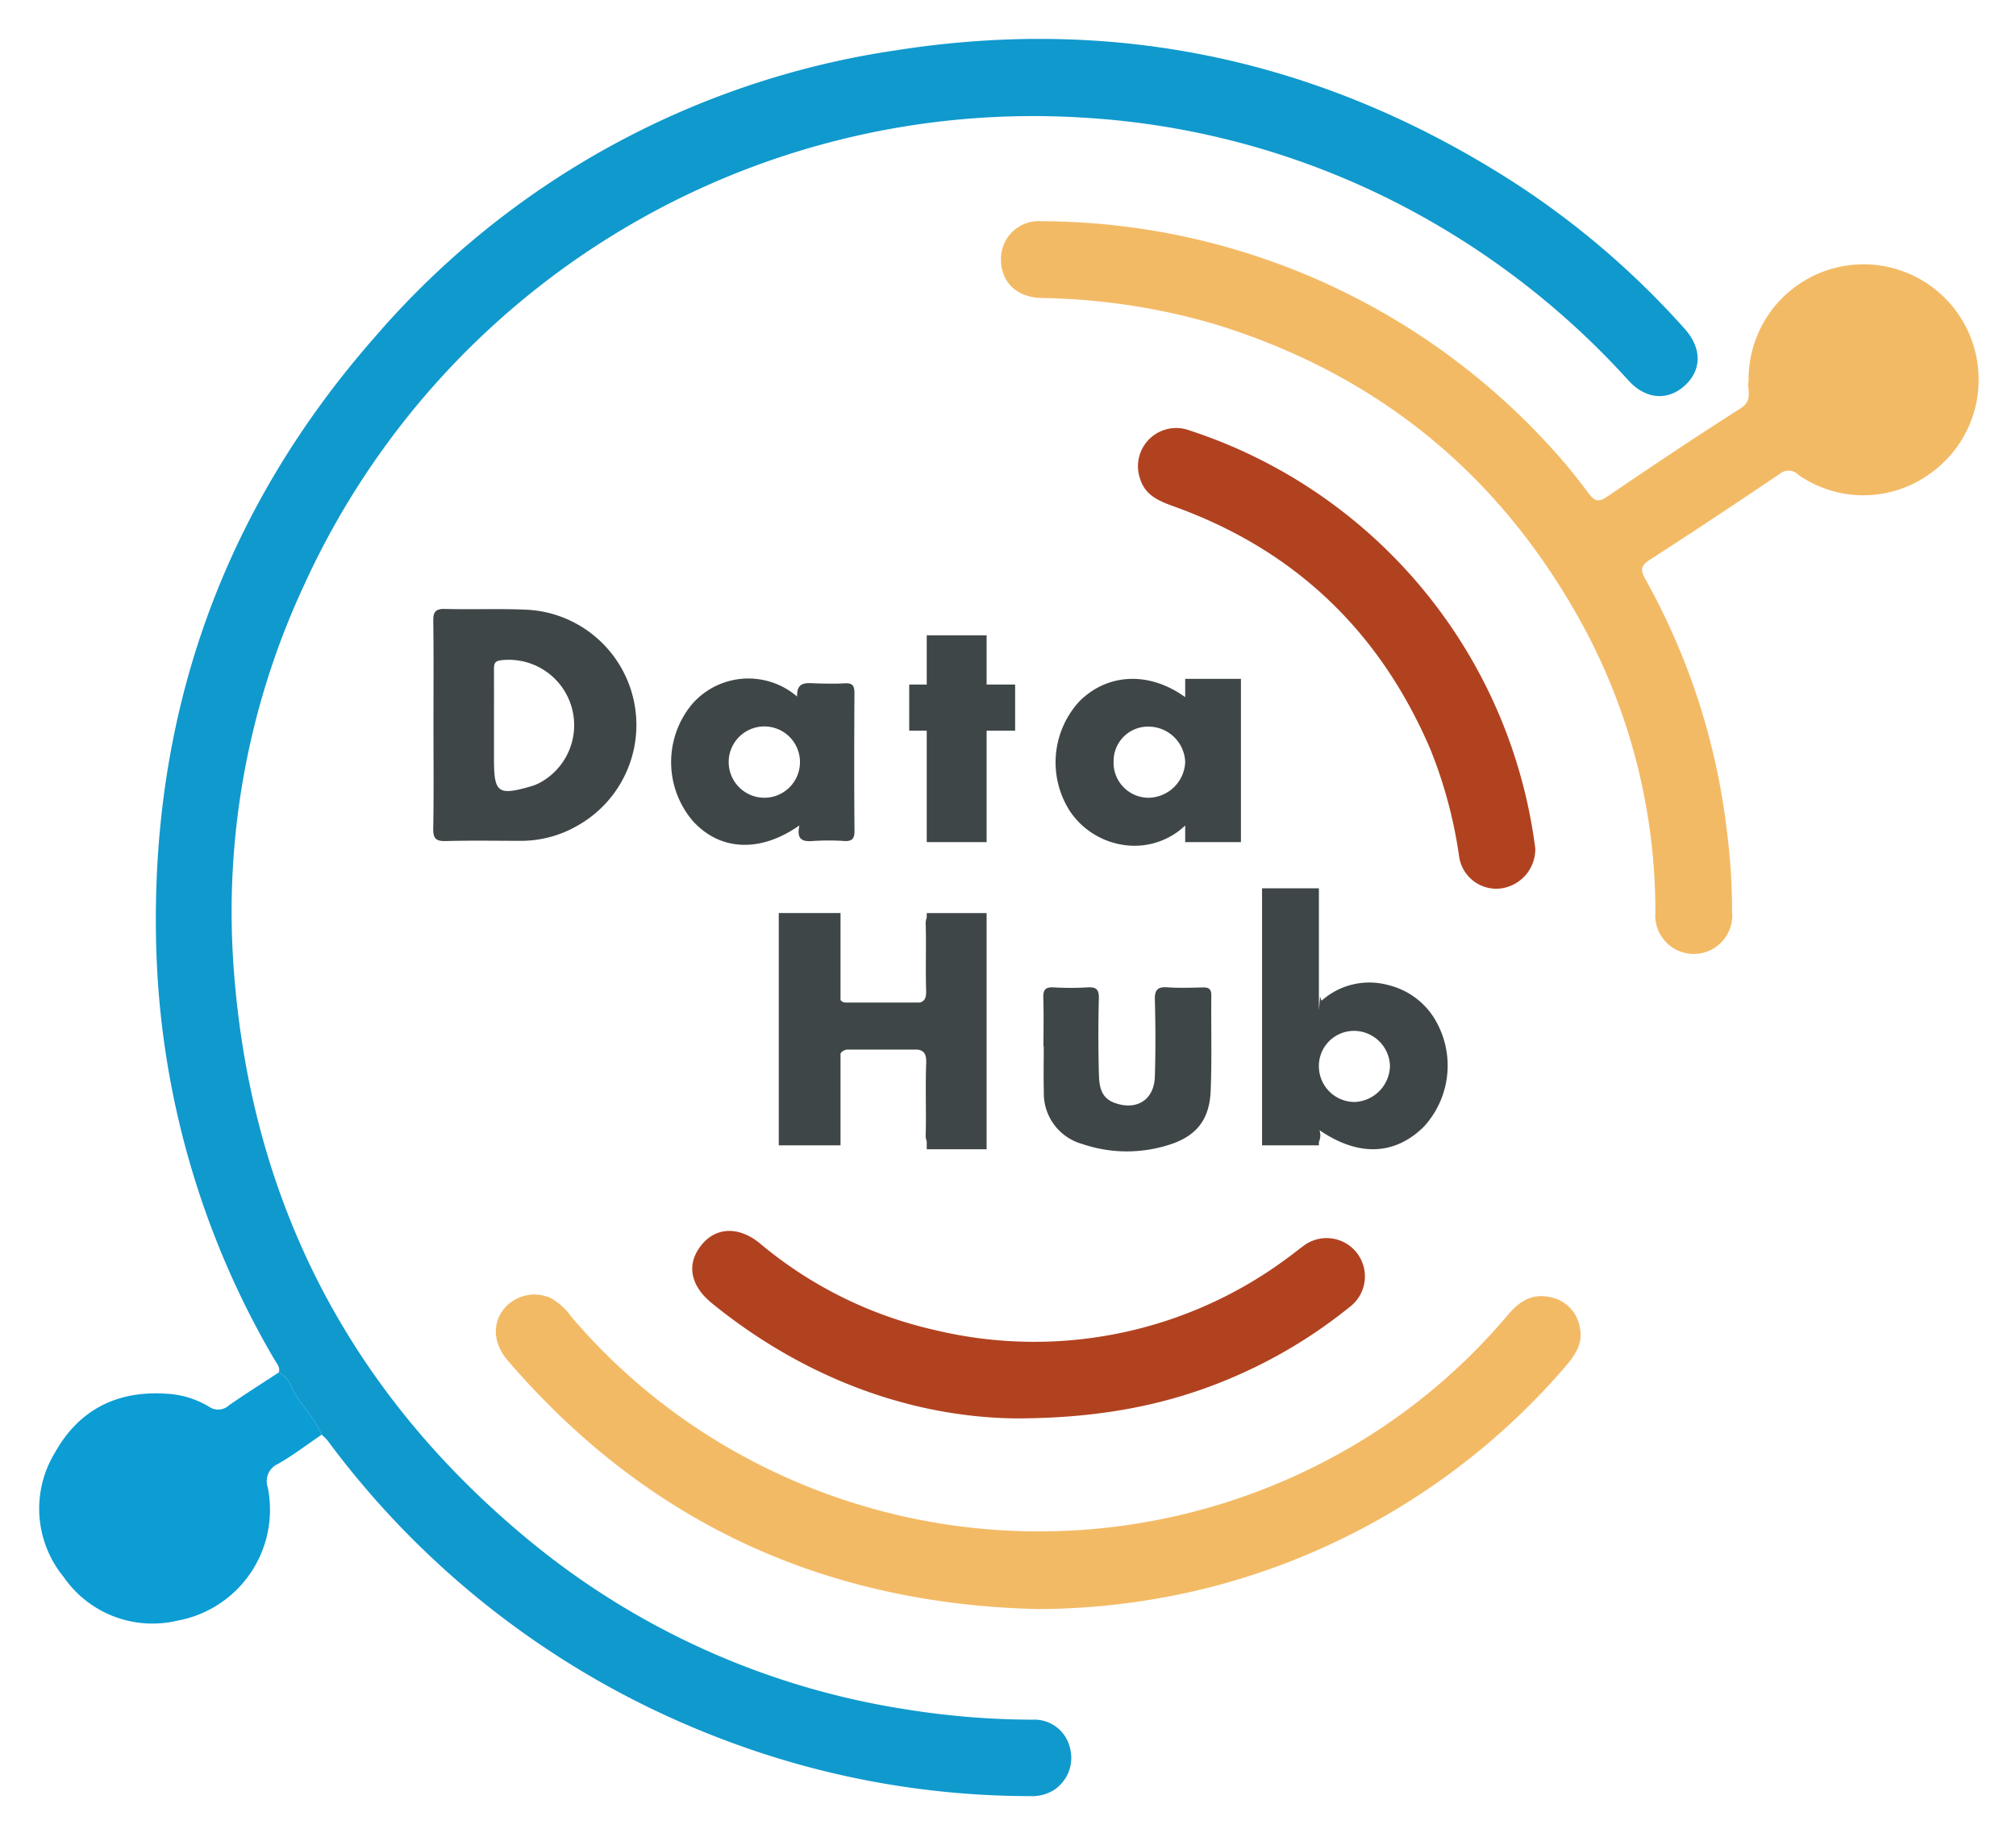<svg xmlns="http://www.w3.org/2000/svg" role="img" viewBox="1.22 -1.28 222.56 202.31"><title>DataHub logo</title><defs><style>.cls-4{fill:#b14220}</style></defs><path fill="none" d="M55.755 82.51q0-1.878 0-3.756c0-2.034.004-4.069-.002-6.103.006 2.034.002 4.069.001 6.103z"/><path fill="#1099cd" d="M115.213 188.561a88.851 88.851 0 0 1-14.056-1.152 85.982 85.982 0 0 1-41.438-18.568c-19.798-16.29-30.724-37.311-32.673-62.859a85.293 85.293 0 0 1 7.648-42.461 88.456 88.456 0 0 1 86.144-51.812 87.217 87.217 0 0 1 38.673 11.638 89.247 89.247 0 0 1 21.501 17.39c1.917 2.101 4.363 2.251 6.234.52 1.865-1.725 1.85-4.133-.054-6.252a92.851 92.851 0 0 0-19.15-16.348C147.212 5.371 124.523.446 100.116 4.277a93.906 93.906 0 0 0-57.379 31.497c-16.959 19.244-24.982 41.874-24.267 67.533A94.98 94.98 0 0 0 31.511 148.796c.256.442.66.839.493 1.429a3.204 3.204 0 0 1 1.479 1.763c.889 1.836 2.47 3.217 3.244 5.112a5.987 5.987 0 0 1 .653.641 96.917 96.917 0 0 0 43.109 32.792A95.456 95.456 0 0 0 114.969 197a4.519 4.519 0 0 0 2.543-.639 4.233 4.233 0 0 0 1.841-4.628 4.028 4.028 0 0 0-4.141-3.171z"/><path fill="#f3ba65" d="M219.285 37.586a12.694 12.694 0 0 0-25.025 3.208c-.216.89.569 2.085-.881 3.006-4.985 3.166-9.892 6.457-14.776 9.777-.956.65-1.394.409-1.99-.38-1.101-1.458-2.23-2.903-3.445-4.265a76.339 76.339 0 0 0-56.963-25.79 4.161 4.161 0 0 0-4.479 4.22c-.007 2.501 1.746 4.176 4.422 4.254a71.796 71.796 0 0 1 19.443 2.968c18.303 5.705 31.85 17.11 40.797 33.976a66.19 66.19 0 0 1 7.578 30.895 4.251 4.251 0 1 0 8.47-.088 70.036 70.036 0 0 0-.573-8.905 74.831 74.831 0 0 0-9.015-27.831c-.551-.994-.493-1.47.493-2.107q7.243-4.678 14.386-9.511a1.492 1.492 0 0 1 2.035.133 12.537 12.537 0 0 0 14.405-.052 12.702 12.702 0 0 0 5.118-13.508zm-46.956 104.327c-1.988-.436-3.387.485-4.627 1.941a66.42 66.42 0 0 1-18.944 15.505 68.297 68.297 0 0 1-66.561-.482 66.753 66.753 0 0 1-17.92-14.813 6.832 6.832 0 0 0-2.316-2.074 4.365 4.365 0 0 0-5.198 1.337c-1.219 1.639-1.052 3.77.518 5.595 15.407 17.926 35.011 26.883 58.547 27.429a78.34 78.34 0 0 0 19.393-2.512 77.054 77.054 0 0 0 38.76-24.197c1.074-1.258 2.038-2.56 1.649-4.358a4.073 4.073 0 0 0-3.301-3.372z"/><path d="M104.448 145.553a45.635 45.635 0 0 1-19.337-9.572c-2.288-1.881-4.794-1.82-6.399.115-1.747 2.106-1.339 4.512 1.115 6.506 10.318 8.381 22.136 12.576 33.547 12.701 10.477-.014 18.648-1.894 26.389-5.651a54.526 54.526 0 0 0 10.425-6.624 4.229 4.229 0 1 0-5.157-6.702c-.509.365-.991.769-1.5 1.136a46.861 46.861 0 0 1-39.082 8.091z" class="cls-4"/><path fill="#0b9dd4" d="M32.004 150.225c-1.832 1.201-3.686 2.371-5.487 3.617a1.762 1.762 0 0 1-2.234.161 10.101 10.101 0 0 0-4.757-1.428c-5.425-.352-9.626 1.806-12.252 6.529a11.869 11.869 0 0 0 .965 13.692 11.92 11.92 0 0 0 12.579 4.831 12.45 12.45 0 0 0 9.967-14.682 2.099 2.099 0 0 1 1.13-2.622c1.673-.953 3.215-2.137 4.813-3.222-.774-1.895-2.355-3.277-3.244-5.112a3.204 3.204 0 0 0-1.479-1.763z"/><path d="M166.919 96.796a4.374 4.374 0 0 0 3.791-4.44l-.069-.49a56.008 56.008 0 0 0-38.106-45.633 4.219 4.219 0 0 0-5.451 5.344c.611 1.975 2.312 2.531 4.003 3.149 13.244 4.837 22.54 13.831 28.062 26.76a50.767 50.767 0 0 1 3.152 11.773 4.141 4.141 0 0 0 4.618 3.536z" class="cls-4"/><path fill="#3f4648" d="M50.451 91.568c2.716-.075 5.436-.029 8.154-.024a12.488 12.488 0 0 0 6.422-1.708 12.744 12.744 0 0 0-5.432-23.796c-3.077-.155-6.167-.016-9.249-.097-1.068-.028-1.308.353-1.294 1.35.052 3.815.021 7.632.021 11.448s.042 7.633-.026 11.447c-.02 1.114.32 1.41 1.405 1.38zm6.078-19.96a7.22 7.22 0 0 1 4.237 13.549 5.397 5.397 0 0 1-.866.352c-3.709 1.076-4.146.758-4.146-2.999v-3.756c.001-2.034.004-4.069-.001-6.103-.002-.549.002-.955.776-1.043zm46.221 37.785h-8.269a.739.739 0 0 1-.47-.273v-9.604h-6.817v25.644H94.011v-10.148a.985.985 0 0 1 .778-.425h7.705c.715.093 1.016.477.975 1.51-.103 2.611.014 5.231-.053 7.845a1.768 1.768 0 0 0 .113.774v.872h6.61V99.516h-6.61v.489a2.009 2.009 0 0 0-.113.844c.071 2.404-.034 4.814.047 7.217.028.829-.18 1.2-.713 1.327zm55.676 13.688a9.968 9.968 0 0 0 .997-12.165 8.254 8.254 0 0 0-4.878-3.433 7.912 7.912 0 0 0-7.418 1.704 2.136 2.136 0 0 1-.172-.459l-.133 1.519v-13.462h-6.275v28.375h6.275v-.378a1.768 1.768 0 0 0 .065-1.3c4.319 2.97 8.358 2.765 11.54-.401zm-11.604-6.55a3.879 3.879 0 0 1 3.761-4.009 3.986 3.986 0 0 1 4.085 3.894 4.067 4.067 0 0 1-3.89 3.955 3.947 3.947 0 0 1-3.956-3.84zM120.453 76.068a9.945 9.945 0 0 0-1.073 12.265 8.646 8.646 0 0 0 5.791 3.65 8.112 8.112 0 0 0 6.891-2.131V91.683h6.153V73.66h-6.153v2.02c-3.966-2.862-8.509-2.632-11.609.388zm11.609 6.768a4.111 4.111 0 0 1-4.057 3.952 3.87 3.87 0 0 1-3.845-4.083 3.795 3.795 0 0 1 3.974-3.768 4.061 4.061 0 0 1 3.928 3.899zm-37.567-8.683c-1.041.064-2.09.037-3.134.009-1.054-.029-2.204-.271-2.141 1.454a8.253 8.253 0 0 0-11.561.793 10.012 10.012 0 0 0 .047 12.942c2.975 3.289 7.42 3.549 11.769.488-.346 1.562.326 1.815 1.47 1.725a25.825 25.825 0 0 1 3.447-.004c.863.048 1.168-.206 1.16-1.118-.041-5.069-.034-10.138-.005-15.206.004-.798-.205-1.134-1.052-1.082zM85.653 86.786a3.943 3.943 0 0 1-3.989-3.969 3.936 3.936 0 1 1 3.989 3.969zm30.745 22.106c.057 1.776.017 3.556.017 5.334h.032c0 1.673-.036 3.348.008 5.02a5.797 5.797 0 0 0 4.238 5.762 15.254 15.254 0 0 0 9.404.148c3.148-.933 4.649-2.772 4.778-6.017.139-3.499.035-7.006.07-10.51.007-.691-.254-.917-.914-.902-1.307.029-2.62.078-3.921-.013-1.094-.076-1.427.273-1.397 1.384.077 2.822.083 5.649-.001 8.471-.077 2.586-2.021 3.791-4.461 2.894-1.615-.594-1.687-2.022-1.721-3.368q-.105-4.077 0-8.157c.025-.992-.295-1.276-1.247-1.219a32.318 32.318 0 0 1-3.763 0c-.927-.053-1.151.312-1.123 1.174zM103.529 68.851v5.437h-1.935v5.096h1.935v12.299h6.611V79.384h3.147v-5.096h-3.147v-5.437h-6.611z"/></svg>